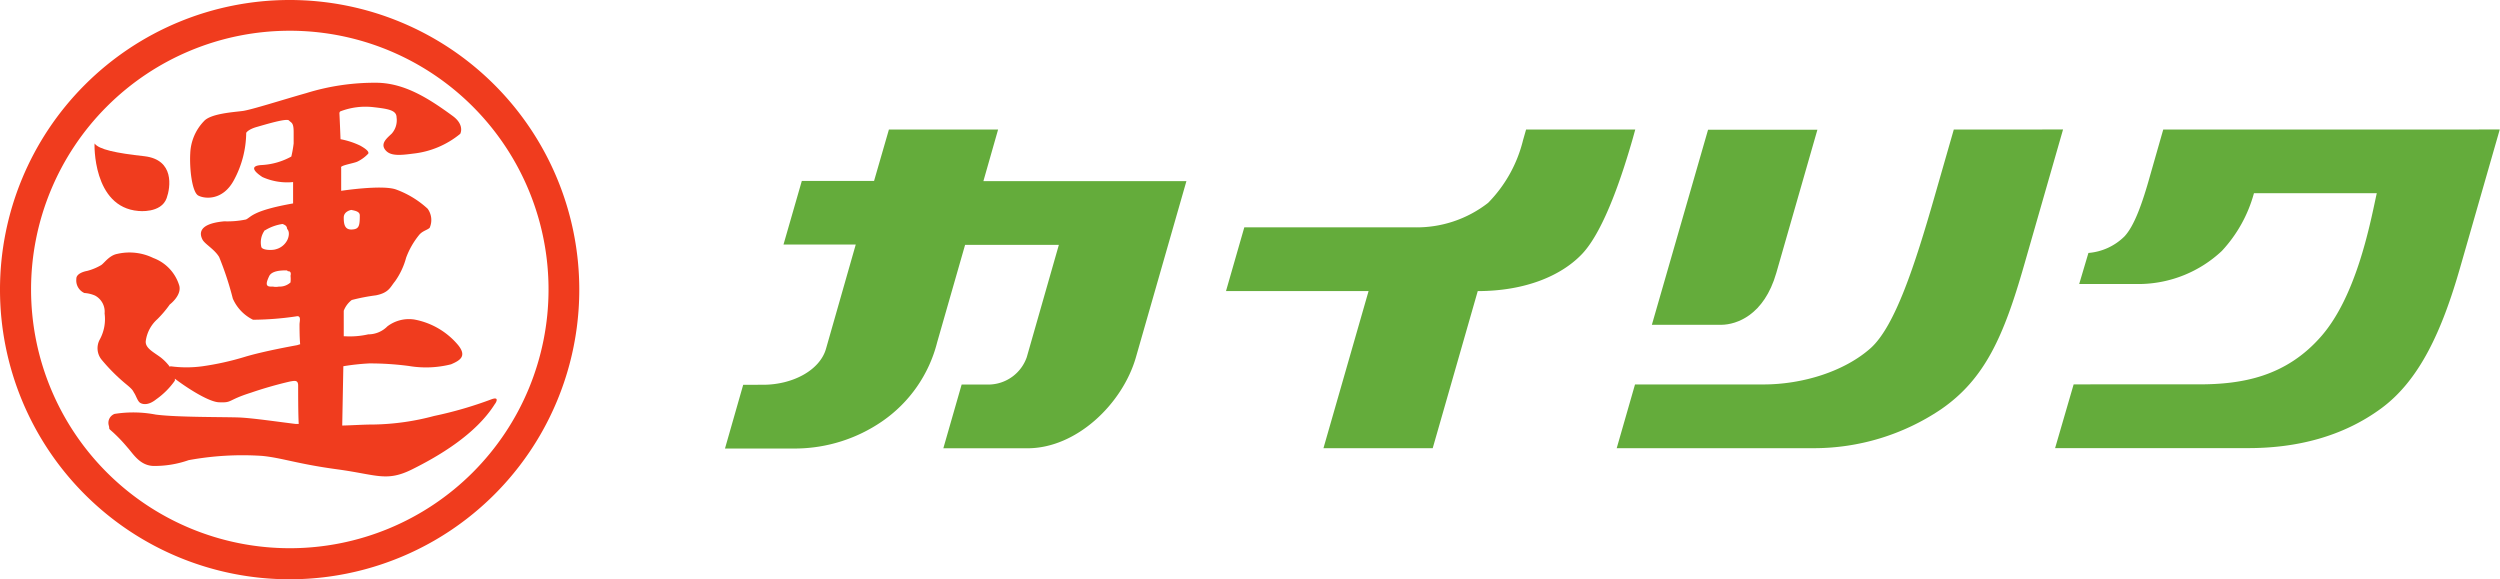 <svg id="ea38ea66-fa41-425e-ac7d-016caa80e0ba" data-name="7c475f7e-5f08-46c7-8e52-f6aae73b9d93" xmlns="http://www.w3.org/2000/svg" width="311.42" height="72.16" viewBox="0 0 311.42 72.16"><defs><style>.\36 e0ea82f-2eb1-4f34-944c-0987bdf310c5{fill:#64ac3b;}.\39 43b96b6-7f0c-4110-b122-77731920949e{fill:#f03c1e;}</style></defs><title>アートボード 1</title><path class="6e0ea82f-2eb1-4f34-944c-0987bdf310c5" d="M124.33,16.14H110.73l-1.85,6.4h-9l-2.28,7.92h9l-3.71,13c-.77,2.67-4.15,4.47-7.84,4.47H92.58l-2.27,7.94h8.91a19.22,19.22,0,0,0,10.66-3.38,17,17,0,0,0,6.86-9.85l3.48-12.14h11.68l-4,14a5.08,5.08,0,0,1-4.61,3.4h-3.5l-2.28,7.94H128c6.09,0,11.83-5.52,13.5-11.34l6.29-21.94H122.5Z"/><path class="6e0ea82f-2eb1-4f34-944c-0987bdf310c5" d="M221.27,34l5.12-17.84H212.77l-7,24.3h8.69C216.29,40.43,219.74,39.31,221.27,34Z"/><path class="6e0ea82f-2eb1-4f34-944c-0987bdf310c5" d="M203.7,16.14H190.1l-.38,1.33a16.82,16.82,0,0,1-4.35,7.8,14.46,14.46,0,0,1-9.2,3.05H155l-2.28,7.94h17.76l-5.62,19.57h13.61l5.61-19.57c5.9,0,10.41-1.9,13-4.63,2.84-3,5.16-10.36,6.31-14.37Z"/><path class="6e0ea82f-2eb1-4f34-944c-0987bdf310c5" d="M243.38,16.14l-2.44,8.5c-2.37,8.25-4.87,16-7.92,18.73-3.29,2.92-8.5,4.52-13.35,4.52h-16l-2.28,7.94h24.44A28.36,28.36,0,0,0,241.77,51c5.48-3.76,7.83-9.12,10.34-17.87l4.88-17Z"/><path class="6e0ea82f-2eb1-4f34-944c-0987bdf310c5" d="M297.79,16.14H269.47l-1.62,5.67c-1,3.6-2,6.35-3.21,7.64a7.21,7.21,0,0,1-4.49,2.06L259,35.38h7.59a15.21,15.21,0,0,0,10.18-4.12,17.16,17.16,0,0,0,4-7.19h15.3l-.09.4c-.81,3.81-2.53,12.43-6.76,17.34-4.45,5.16-10,6.07-15.32,6.07H258.31L256,55.82h24.08c6,0,11.73-1.42,16.52-4.93s7.58-9.64,9.84-17.51l4.95-17.25Z"/><path class="943b96b6-7f0c-4110-b122-77731920949e" d="M36.09,72.16A36.08,36.08,0,1,1,72.16,36.07s0,0,0,0A36.08,36.08,0,0,1,36.09,72.16Zm0-68.33A32.23,32.23,0,1,0,68.33,36.07,32.23,32.23,0,0,0,36.09,3.83Z"/><path class="943b96b6-7f0c-4110-b122-77731920949e" d="M17.25,26.28s2.82.33,3.51-1.6c.48-1.34,1-4.78-2.77-5.22-3.58-.39-5.68-.85-6.21-1.59C11.76,17.85,11.51,25.82,17.25,26.28Z"/><path class="943b96b6-7f0c-4110-b122-77731920949e" d="M61.22,49.74a49.09,49.09,0,0,1-7.16,2.08,30.87,30.87,0,0,1-7.43,1.06c-1.35,0-2.7.1-4,.13l.14-7.39A28.83,28.83,0,0,1,46,45.27a37.45,37.45,0,0,1,4.94.32,12.73,12.73,0,0,0,5.25-.21c1.11-.48,2-1,.88-2.39A9.32,9.32,0,0,0,51.6,39.8a4.45,4.45,0,0,0-3.34.85,3.35,3.35,0,0,1-2.39,1,10.36,10.36,0,0,1-2.88.24h-.17V38.71a3.05,3.05,0,0,1,1-1.34,24.09,24.09,0,0,1,3-.58c1.65-.32,1.81-1.06,2.39-1.75a9.17,9.17,0,0,0,1.38-2.94,10,10,0,0,1,1.65-2.87c.42-.48,1-.58,1.28-.85A2.39,2.39,0,0,0,53.27,26a11.75,11.75,0,0,0-3.92-2.39c-1.71-.63-6.85.16-6.85.16V20.88c-.21-.26,1.54-.53,2-.74a4.54,4.54,0,0,0,1.37-1c.11-.21-.16-.53-1-1a9.92,9.92,0,0,0-2.45-.8s-.08-2.05-.14-3.26a.38.38,0,0,1,.1-.2,8.72,8.72,0,0,1,4.15-.53c1.81.21,2.87.37,2.87,1.28a2.51,2.51,0,0,1-.59,2c-.54.53-1.44,1.19-.85,2s1.75.74,3.47.51a11.11,11.11,0,0,0,5.9-2.47c.16-.32.37-1.3-1-2.27-2.94-2.15-5.87-4-9.26-4.09a28.75,28.75,0,0,0-8.89,1.28c-3,.85-6.85,2.08-7.93,2.23s-4,.31-4.85,1.28a6.11,6.11,0,0,0-1.7,4c-.11,2,.24,4.85,1,5.26s3.08.7,4.48-2a12.63,12.63,0,0,0,1.49-5.81s.2-.42,1.33-.74,3.72-1.11,4-.8.58.21.58,1.44v1.41a13.94,13.94,0,0,1-.29,1.64,8.56,8.56,0,0,1-3.72,1.06c-1.28.08-1.19.63.11,1.49a7.52,7.52,0,0,0,3.83.63v2.66c-5.11.9-5.22,1.71-5.87,2a11.34,11.34,0,0,1-2.71.23c-3.45.32-3,1.7-2.71,2.27s1.49,1.19,2.08,2.18A39.16,39.16,0,0,1,29,37.19a5.29,5.29,0,0,0,2.52,2.64,38.06,38.06,0,0,0,5.37-.42c.69-.16.42.63.42,1s0,1.6.08,2.47L37,43s-4.07.72-6.46,1.44a35,35,0,0,1-5.35,1.19,14.79,14.79,0,0,1-3.92,0,.13.13,0,0,0-.11.07A6.06,6.06,0,0,0,20,44.51c-.92-.68-2-1.19-1.83-2.11a4.43,4.43,0,0,1,1.43-2.64,13.71,13.71,0,0,0,1.55-1.83s1.48-1.11,1.19-2.32a5.29,5.29,0,0,0-3.24-3.47,6.76,6.76,0,0,0-4.51-.51c-1,.19-1.64,1.19-2,1.4a6.76,6.76,0,0,1-1.75.72c-.44.08-1.36.36-1.33,1a1.71,1.71,0,0,0,1,1.75,3.92,3.92,0,0,1,1.33.32,2.28,2.28,0,0,1,1.19,2.23,5.29,5.29,0,0,1-.6,3.24,2.26,2.26,0,0,0,.19,2.47,22.81,22.81,0,0,0,3.12,3.12c.88.72.79.79,1,1.11s.41,1,.72,1.19,1,.36,2-.44a9.55,9.55,0,0,0,2.32-2.32,1.19,1.19,0,0,0,0-.25c1.3,1,4.13,2.87,5.47,2.94,1.75.08,1-.24,4-1.19a49.36,49.36,0,0,1,4.89-1.4c.51-.08,1-.24,1,.51,0,1,0,3.46.07,4.78h-.38c-2-.24-5.26-.72-6.94-.8S22,52,19.38,51.64a14.85,14.85,0,0,0-5.11-.08A1.19,1.19,0,0,0,13.55,53c.16.56-.16.24.56.88a19.44,19.44,0,0,1,1.75,1.84c.72.79,1.52,2.23,3.19,2.32a12.73,12.73,0,0,0,4.45-.72,37.11,37.11,0,0,1,9.15-.53c2.47.24,4.38,1,9.34,1.67s6.15,1.6,9.36,0,7.9-4.31,10.3-8.14C61.69,50.3,62.34,49.33,61.22,49.74ZM43.76,26.15c.53.11,1.06.21,1.06.69,0,1.34-.11,1.71-1,1.75s-1-.69-1-1.49S43.76,26.15,43.76,26.15ZM33,28.7a5.79,5.79,0,0,1,2.2-.8c.43.17.53.3.57.62.38.39.17,1.11,0,1.42a2.21,2.21,0,0,1-1.41,1.11c-.35.13-1.6.16-1.8-.26A2.54,2.54,0,0,1,33,28.66Zm3.18,6.49a2,2,0,0,1-1.44.51,1.83,1.83,0,0,1-.74,0h-.27c-.74,0-.53-.58-.21-1.28s1.49-.74,2.18-.74c.08,0,.11.07.17.11H36c.25.07.25.31.19.57a3.78,3.78,0,0,1,0,.81Z"/></svg>